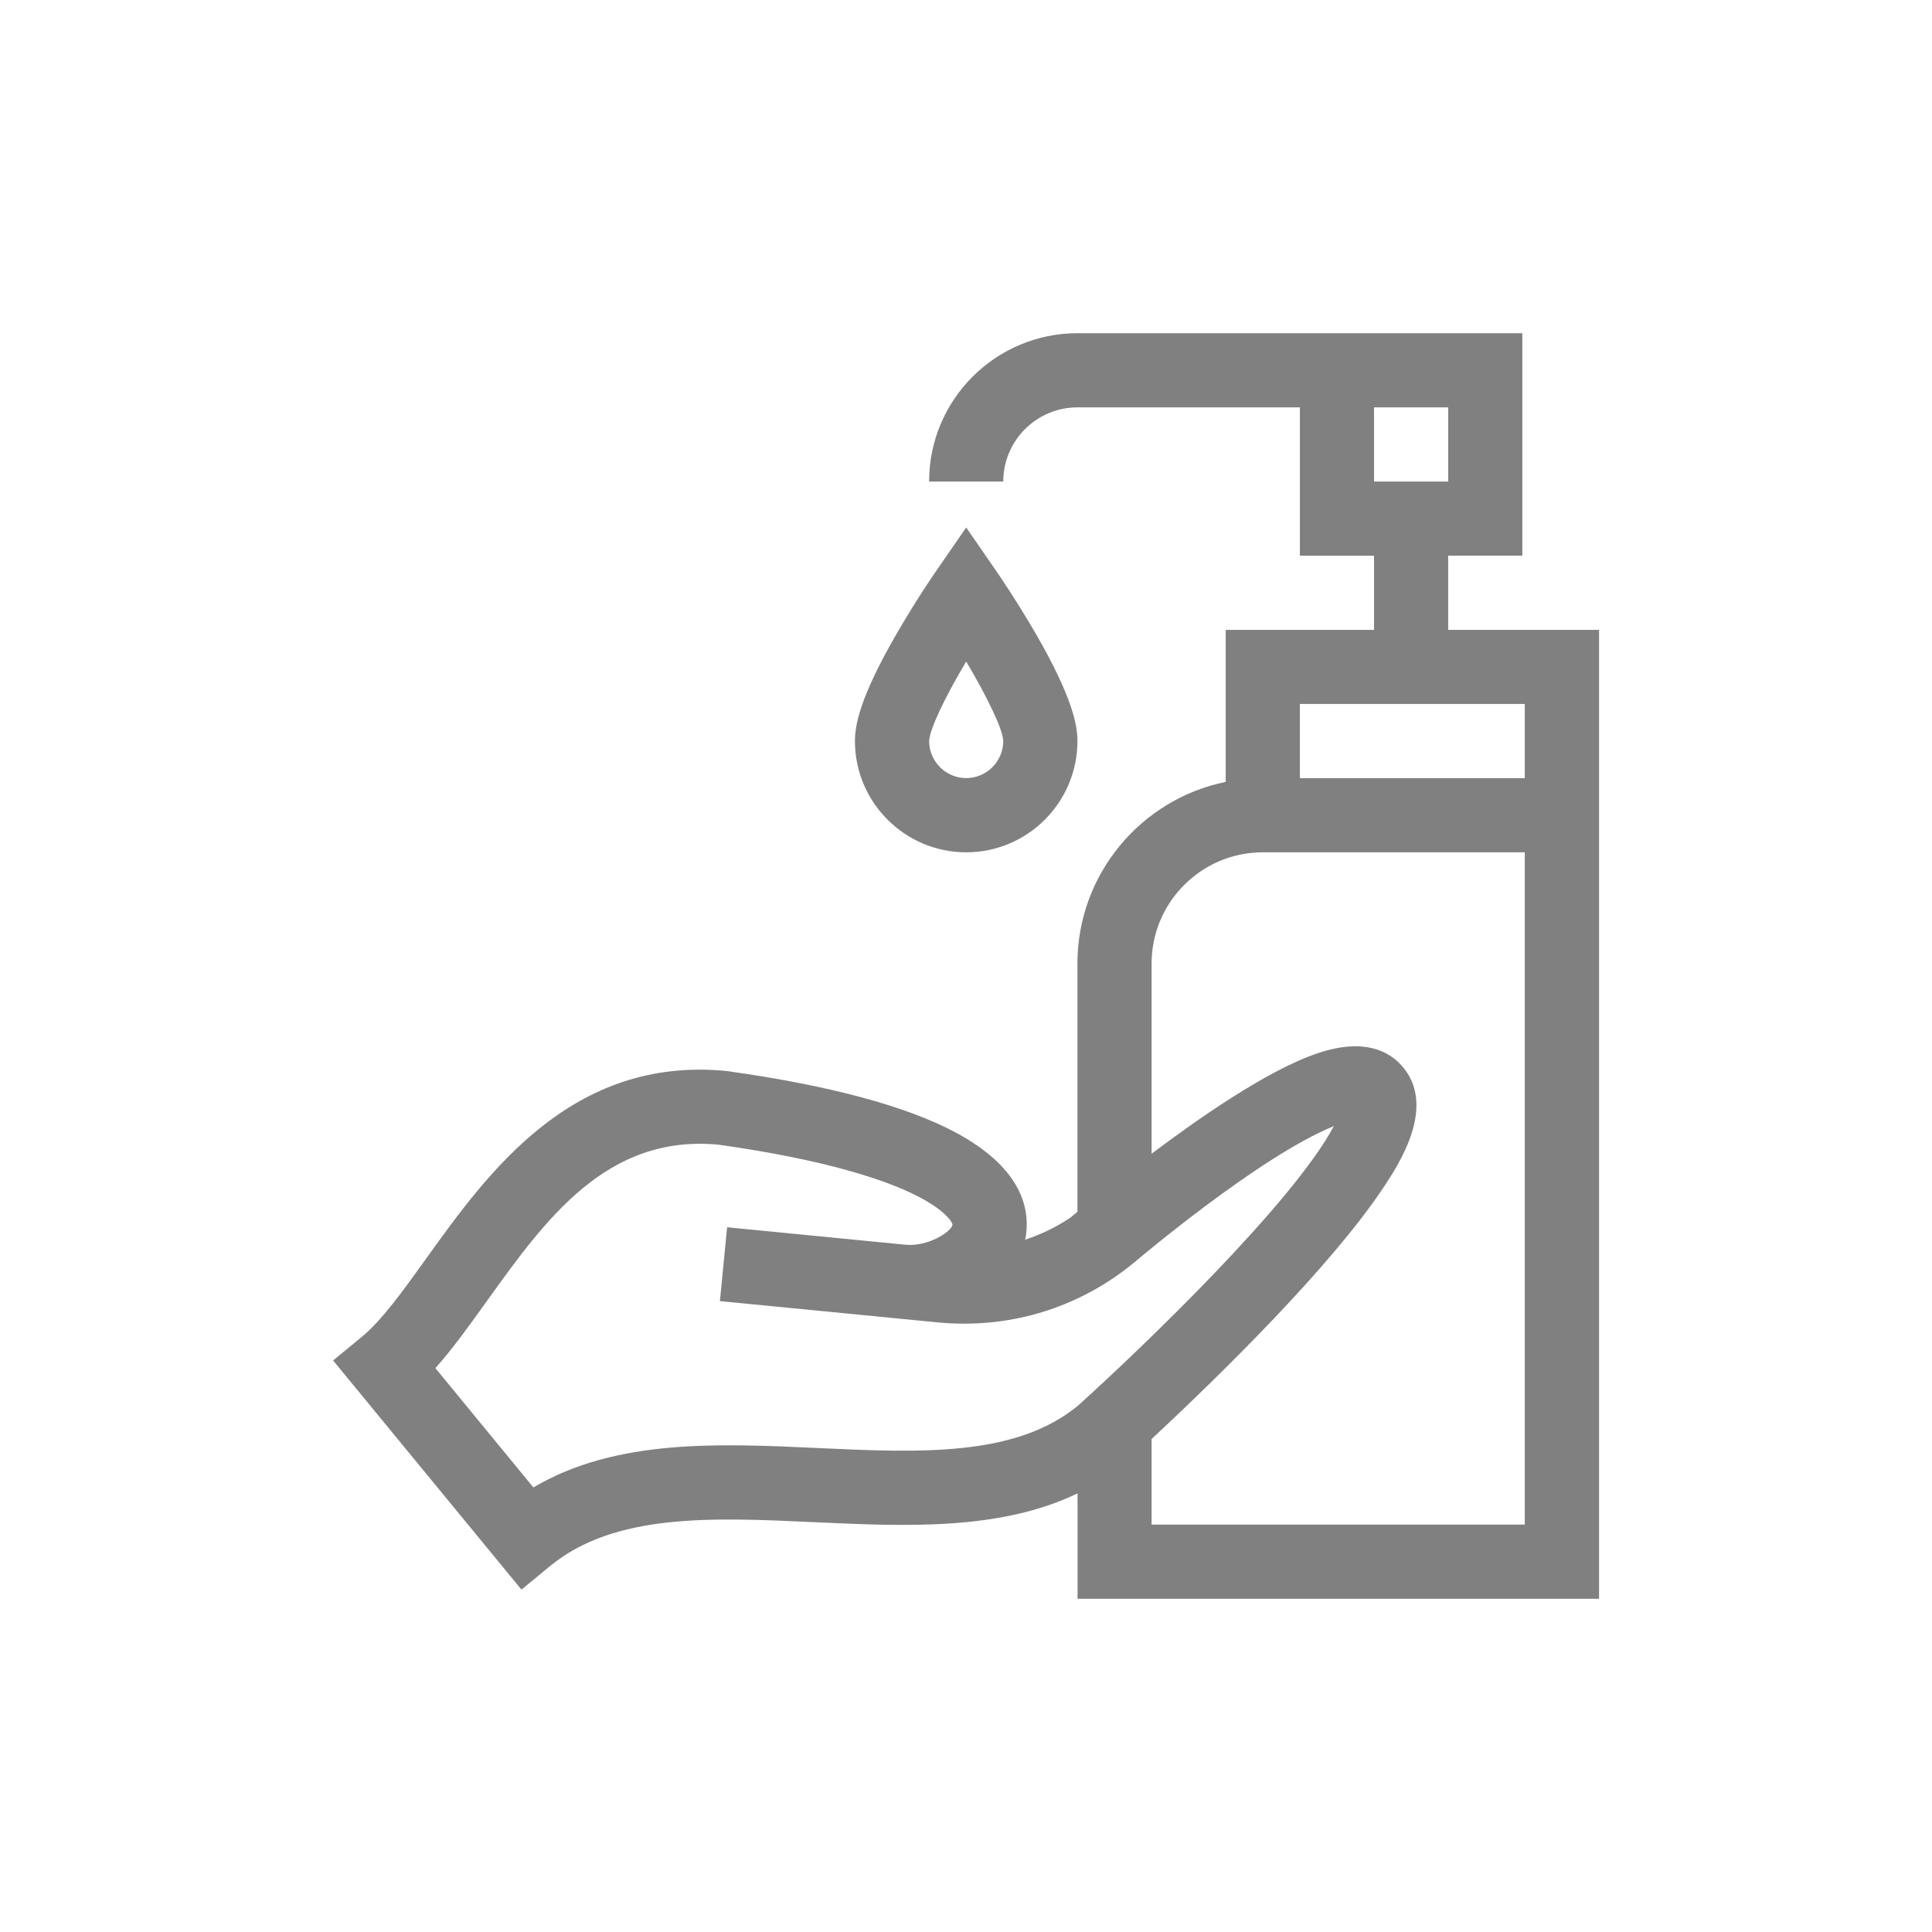 <?xml version="1.0" encoding="utf-8"?>
<!-- Generator: Adobe Illustrator 16.0.0, SVG Export Plug-In . SVG Version: 6.00 Build 0)  -->
<!DOCTYPE svg PUBLIC "-//W3C//DTD SVG 1.1//EN" "http://www.w3.org/Graphics/SVG/1.1/DTD/svg11.dtd">
<svg version="1.1" id="Warstwa_1" xmlns="http://www.w3.org/2000/svg" xmlns:xlink="http://www.w3.org/1999/xlink" x="0px" y="0px"
	 width="36.001px" height="36px" viewBox="0 0 36.001 36" enable-background="new 0 0 36.001 36" xml:space="preserve">
<g>
	<path fill="#808080" d="M26.985,11.736v-1.382h1.382V6.209c-1.586,0-6.412,0-8.29,0c-1.524,0-2.764,1.239-2.764,2.764h1.382
		c0-0.762,0.62-1.382,1.382-1.382h4.145v2.764h1.382v1.382H22.84v2.833c-1.574,0.32-2.763,1.717-2.763,3.385v4.627
		c-0.048,0.039-0.095,0.077-0.143,0.116c-0.261,0.172-0.54,0.306-0.832,0.403c0.009-0.038,0.016-0.077,0.02-0.116
		c0.062-0.507-0.12-1.245-1.322-1.886c-0.917-0.489-2.342-0.872-4.233-1.138l-0.029-0.004c-2.887-0.282-4.453,1.901-5.597,3.496
		c-0.425,0.593-0.827,1.153-1.201,1.46l-0.533,0.438l3.51,4.27l0.533-0.439c1.205-0.989,3.016-0.906,4.933-0.817
		c1.701,0.078,3.448,0.159,4.896-0.537v1.964h9.718c0-0.656,0-17.76,0-18.055H26.985z M25.604,7.591h1.382v1.382h-1.382V7.591z
		 M15.245,26.983c-1.856-0.086-3.77-0.174-5.306,0.734l-1.826-2.223c0.322-0.361,0.63-0.791,0.95-1.237
		c1.101-1.535,2.239-3.123,4.325-2.927c2.039,0.287,3.109,0.664,3.648,0.929c0.58,0.285,0.71,0.517,0.713,0.562
		c-0.018,0.127-0.452,0.415-0.88,0.373l-3.32-0.325l-0.134,1.376l4.064,0.397c0.166,0.017,0.33,0.023,0.494,0.023
		c1.149,0,2.255-0.394,3.154-1.134c0.005-0.003,2.328-1.981,3.729-2.547c-0.773,1.442-3.554,4.112-4.771,5.211
		C18.917,27.153,17.133,27.07,15.245,26.983z M28.413,28.409h-6.954v-1.595c1.282-1.192,3.347-3.221,4.317-4.681
		c0.278-0.418,1.017-1.526,0.341-2.278c-0.235-0.264-0.697-0.518-1.551-0.233c-0.966,0.321-2.291,1.264-3.107,1.876v-3.544
		c0-1.143,0.93-2.072,2.072-2.072h4.882V28.409L28.413,28.409z M24.222,14.5v-1.382h4.191V14.5H24.222z"/>
	<path fill="#808080" d="M18.004,15.882c1.144,0,2.073-0.931,2.073-2.073c0-0.284-0.082-0.803-0.784-2.014
		c-0.355-0.613-0.706-1.121-0.721-1.143l-0.568-0.823l-0.568,0.823c-0.015,0.021-0.365,0.529-0.72,1.143
		c-0.703,1.211-0.785,1.729-0.785,2.014C15.931,14.951,16.861,15.882,18.004,15.882z M18.004,12.326
		c0.397,0.67,0.686,1.271,0.691,1.483c-0.001,0.38-0.311,0.69-0.691,0.69c-0.38,0-0.69-0.311-0.69-0.69
		C17.318,13.598,17.606,12.996,18.004,12.326z"/>
</g>
</svg>
